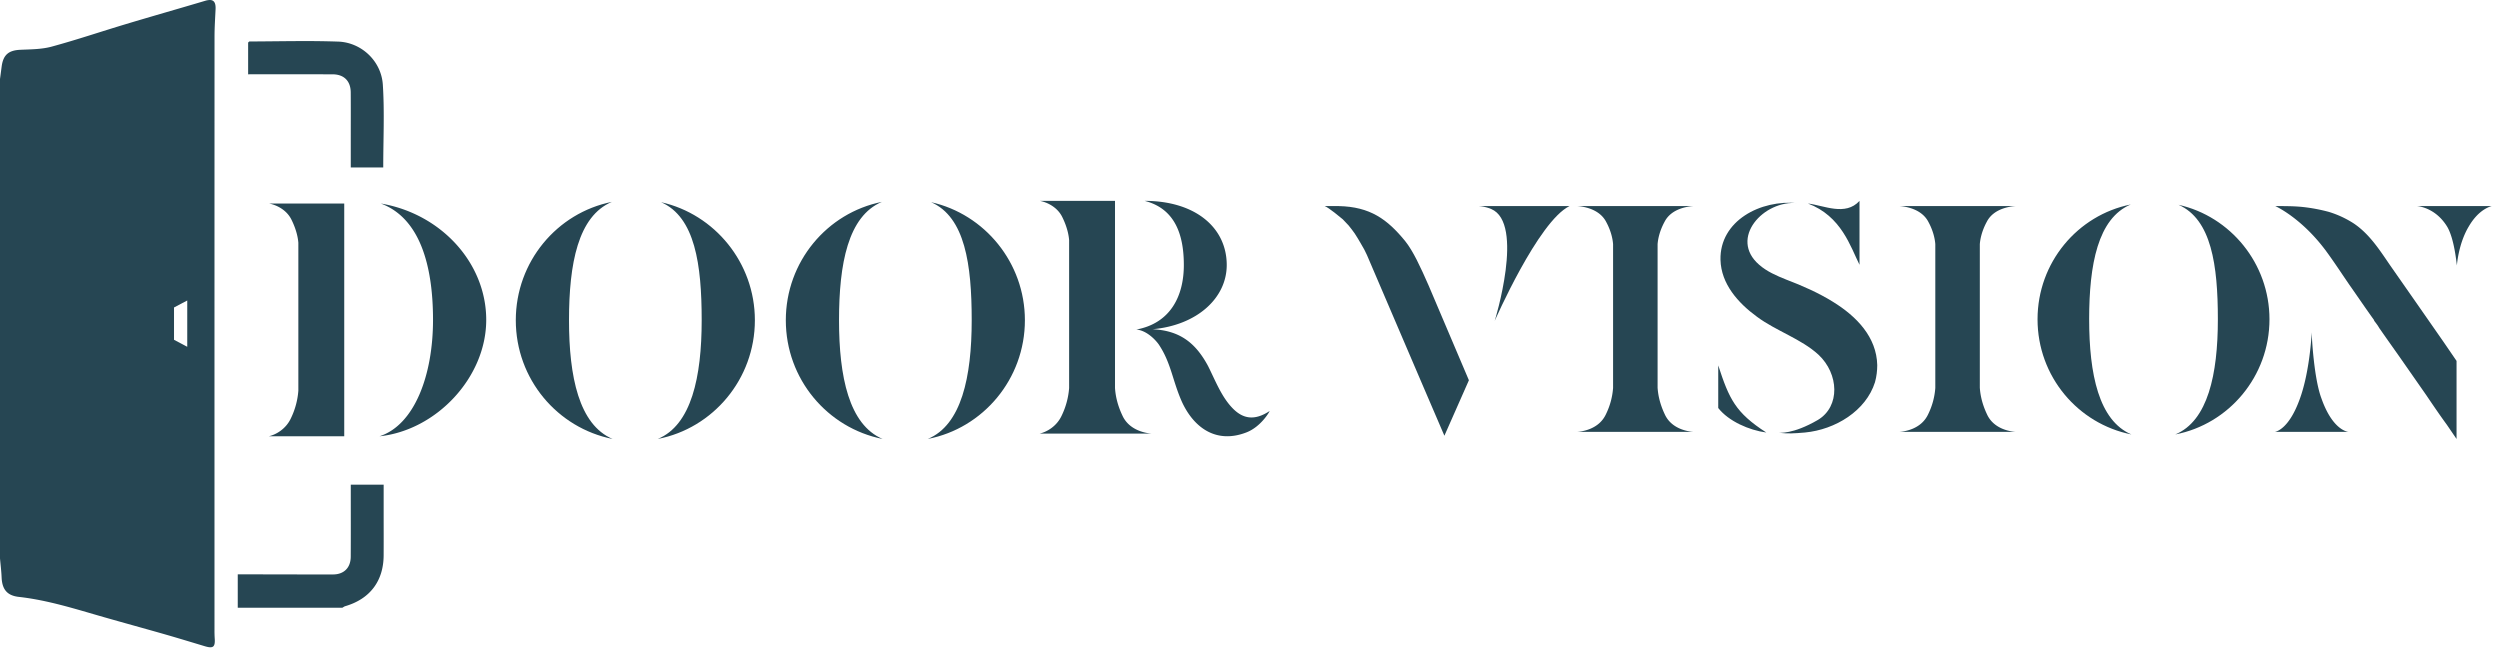 <?xml version="1.0" encoding="UTF-8"?>
<svg data-bbox="0 0 294.022 76.379" xmlns="http://www.w3.org/2000/svg" viewBox="0 0 295 77" fill-rule="evenodd" clip-rule="evenodd" stroke-linejoin="round" stroke-miterlimit="2" data-type="ugc">
    <g>
        <path d="M31.752 24.016c.824.157 2.04.706 2.629 1.883.628 1.256.785 2.237.824 2.747v17.46a9 9 0 0 1-.863 3.218c-.589 1.295-1.766 1.962-2.63 2.158h8.908V24.016zm13.184 0c4.551 1.687 6.16 7.18 6.16 13.733s-2.197 12.399-6.317 13.733c6.71-.706 12.595-6.945 12.595-13.733s-5.415-12.556-12.438-13.733" fill="#264653" fill-rule="nonzero"/>
        <path d="M67.143 37.788c0-6.67 1.06-12.281 5.061-13.968-6.474 1.295-11.34 7.062-11.34 13.968 0 6.945 4.906 12.713 11.419 14.008-3.963-1.687-5.14-7.337-5.14-14.008M78.012 23.86c4.002 1.766 4.787 7.337 4.787 13.93 0 6.709-1.217 12.359-5.18 14.007 6.514-1.256 11.457-7.063 11.457-14.008 0-6.788-4.747-12.516-11.064-13.929" fill="#264653" fill-rule="nonzero"/>
        <path d="M99.005 37.788c0-6.67 1.06-12.281 5.061-13.968-6.474 1.295-11.34 7.062-11.34 13.968 0 6.945 4.906 12.713 11.419 14.008-3.963-1.687-5.14-7.337-5.14-14.008m10.869-13.929c4.002 1.766 4.787 7.337 4.787 13.93 0 6.709-1.217 12.359-5.18 14.007 6.514-1.256 11.457-7.063 11.457-14.008 0-6.788-4.747-12.516-11.064-13.929" fill="#264653" fill-rule="nonzero"/>
        <path d="M132.434 49.01c-.706-1.491-.824-2.668-.863-3.217V23.702h-8.868c.824.157 2.04.706 2.63 1.883.627 1.256.784 2.237.823 2.747v17.46a9 9 0 0 1-.863 3.218c-.588 1.295-1.766 1.962-2.629 2.158h13.262c-.588-.04-2.668-.314-3.492-2.158m13.066-.785c-1.334-1.334-2.08-3.296-2.943-5.022-1.53-2.864-3.452-4.198-6.552-4.355 5.258-.471 8.75-3.689 8.75-7.573 0-4.434-3.728-7.573-9.692-7.573 3.57.902 4.63 3.963 4.63 7.573 0 3.649-1.57 6.866-5.61 7.612 1.059.078 2.079.98 2.628 1.726 1.491 2.198 1.648 4.356 2.786 6.867 1.452 3.1 4.12 4.904 7.612 3.531 1.687-.667 2.707-2.433 2.707-2.511-1.844 1.216-3.178.863-4.316-.275" fill="#264653" fill-rule="nonzero"/>
        <path d="M165.794 28.428c-2.093-2.55-4.11-4.035-7.84-4.11h-1.637c.495.19 1.903 1.37 2.131 1.56l.686.723c.266.304.494.647.723.951.266.42.533.838.761 1.256.266.42.495.876.685 1.295l6.356 14.843 2.779 6.47 2.892-6.546-4.757-11.19c-.952-2.17-1.827-4.072-2.779-5.252m9.059-4.073c.304.038.875.19 1.104.305 3.996 1.675.418 13.207.418 13.207s5.138-11.76 8.83-13.55H174.51c.114 0 .229.038.343.038" fill="#264653" fill-rule="nonzero"/>
        <path d="M196.433 48.867c-.685-1.447-.8-2.589-.837-3.121V28.808c.038-.494.19-1.484.837-2.664.837-1.598 2.854-1.789 3.387-1.827h-13.702c.571.038 2.55.267 3.388 1.827.647 1.18.8 2.17.837 2.664v16.976a8.4 8.4 0 0 1-.837 3.083c-.838 1.827-2.893 2.055-3.388 2.093h13.702c-.57-.038-2.588-.304-3.387-2.093" fill="#264653" fill-rule="nonzero"/>
        <path d="M216.301 35.621c-1.713-1.065-3.616-1.903-5.519-2.626-1.142-.457-2.283-.951-3.197-1.75-3.616-3.122.533-7.689 4.567-7.27-4.415-.457-9.248 2.093-9.134 6.698.076 2.817 2.055 5.063 4.3 6.7 2.246 1.674 5.253 2.625 7.27 4.49 2.398 2.246 2.588 6.09-.076 7.689-3.007 1.75-4.567 1.484-4.567 1.522 1.066.114 1.713.076 3.045-.038 3.577-.342 7.193-2.55 8.259-5.937.19-.685.266-1.37.266-2.018-.076-3.31-2.435-5.747-5.214-7.46m3.121-4.377v-7.536c-1.675 1.827-4.187.533-6.09.305 3.959 1.484 5.024 5.1 6.09 7.231m-16.67 11.875v5.024c1.217 1.561 3.653 2.627 5.67 2.893-3.653-2.36-4.377-3.958-5.67-7.917" fill="#264653" fill-rule="nonzero"/>
        <path d="M234.456 48.867c-.685-1.447-.8-2.589-.837-3.121V28.808c.038-.494.19-1.484.837-2.664.837-1.598 2.854-1.789 3.387-1.827h-13.702c.571.038 2.55.267 3.388 1.827.647 1.18.8 2.17.837 2.664v16.976a8.4 8.4 0 0 1-.837 3.083c-.838 1.827-2.893 2.055-3.388 2.093h13.702c-.57-.038-2.588-.304-3.387-2.093" fill="#264653" fill-rule="nonzero"/>
        <path d="M246.52 37.677c0-6.47 1.028-11.913 4.91-13.55-6.28 1.256-11 6.851-11 13.55 0 6.737 4.758 12.331 11.077 13.587-3.845-1.636-4.986-7.117-4.986-13.587m10.543-13.512c3.883 1.713 4.644 7.117 4.644 13.512 0 6.508-1.18 11.989-5.024 13.587 6.318-1.217 11.114-6.85 11.114-13.587 0-6.585-4.606-12.142-10.734-13.512" fill="#264653" fill-rule="nonzero"/>
        <path d="m285.154 35.774-3.083-4.415c-1.256-1.827-2.474-3.768-4.377-5.024a11.7 11.7 0 0 0-2.893-1.333c-.99-.266-1.98-.456-3.007-.57-1.065-.115-2.17-.115-3.273-.115h-.038s3.007 1.332 5.9 5.177c.989 1.332 1.902 2.74 2.816 4.072.99 1.408 1.941 2.817 2.93 4.187 0 .114.229.342.267.419.152.19.266.38.38.57l.8 1.142 1.56 2.208 3.16 4.529c.799 1.18 1.598 2.36 2.435 3.502l1.142 1.674v-9.21l-1.484-2.17zm-11.228 11.228c-.876-2.322-1.142-7.194-1.142-7.803-.076 1.37-.38 5.062-1.408 7.879-1.256 3.501-2.74 3.844-2.931 3.882h8.678c-.38-.038-1.98-.495-3.197-3.958m14.843-20.249c.838 1.408 1.104 4.301 1.142 4.568.076-.838.38-2.893 1.409-4.606 1.027-1.75 2.169-2.245 2.702-2.398h-8.83c.494.038 2.321.38 3.577 2.436" fill="#264653" fill-rule="nonzero"/>
        <path d="M24.214.094c-3.1.923-6.211 1.806-9.31 2.736-2.941.882-5.853 1.87-8.815 2.674-1.173.318-2.442.316-3.671.37-1.403.061-2.042.586-2.226 2Q.098 8.597 0 9.321v56.568c.065.746.16 1.49.19 2.237.057 1.408.636 2.152 2.035 2.308 3.438.383 6.71 1.438 10.014 2.383 2.396.686 4.801 1.342 7.198 2.028 1.581.454 3.154.935 4.731 1.409.993.298 1.244.094 1.167-.943a14 14 0 0 1-.025-.988c-.001-23.332-.003-46.663.004-69.995 0-1.08.073-2.162.123-3.241C25.472.342 25.257 0 24.754 0a2 2 0 0 0-.54.094m-3.68 40.003v-3.815l1.561-.824v5.463zm8.91-35.203c-.05 0-.1.075-.164.126v3.748c3.391 0 6.68-.007 9.97.003 1.342.003 2.127.789 2.137 2.13.014 1.905.004 3.81.004 5.716v3.146h3.832c0-3.293.162-6.547-.049-9.775-.183-2.791-2.529-4.98-5.264-5.079a112 112 0 0 0-3.945-.062c-2.173 0-4.348.041-6.52.047m11.947 52.298v1.115c0 2.465.01 4.928-.005 7.391-.009 1.29-.796 2.083-2.08 2.086-3.751.007-7.502-.009-11.252-.015v3.946h12.339c.11-.061.215-.148.333-.183 2.916-.845 4.527-2.96 4.543-5.99.01-1.675.002-3.35.002-5.025v-3.325z" fill="#264653" fill-rule="nonzero"/>
    </g>
</svg>
